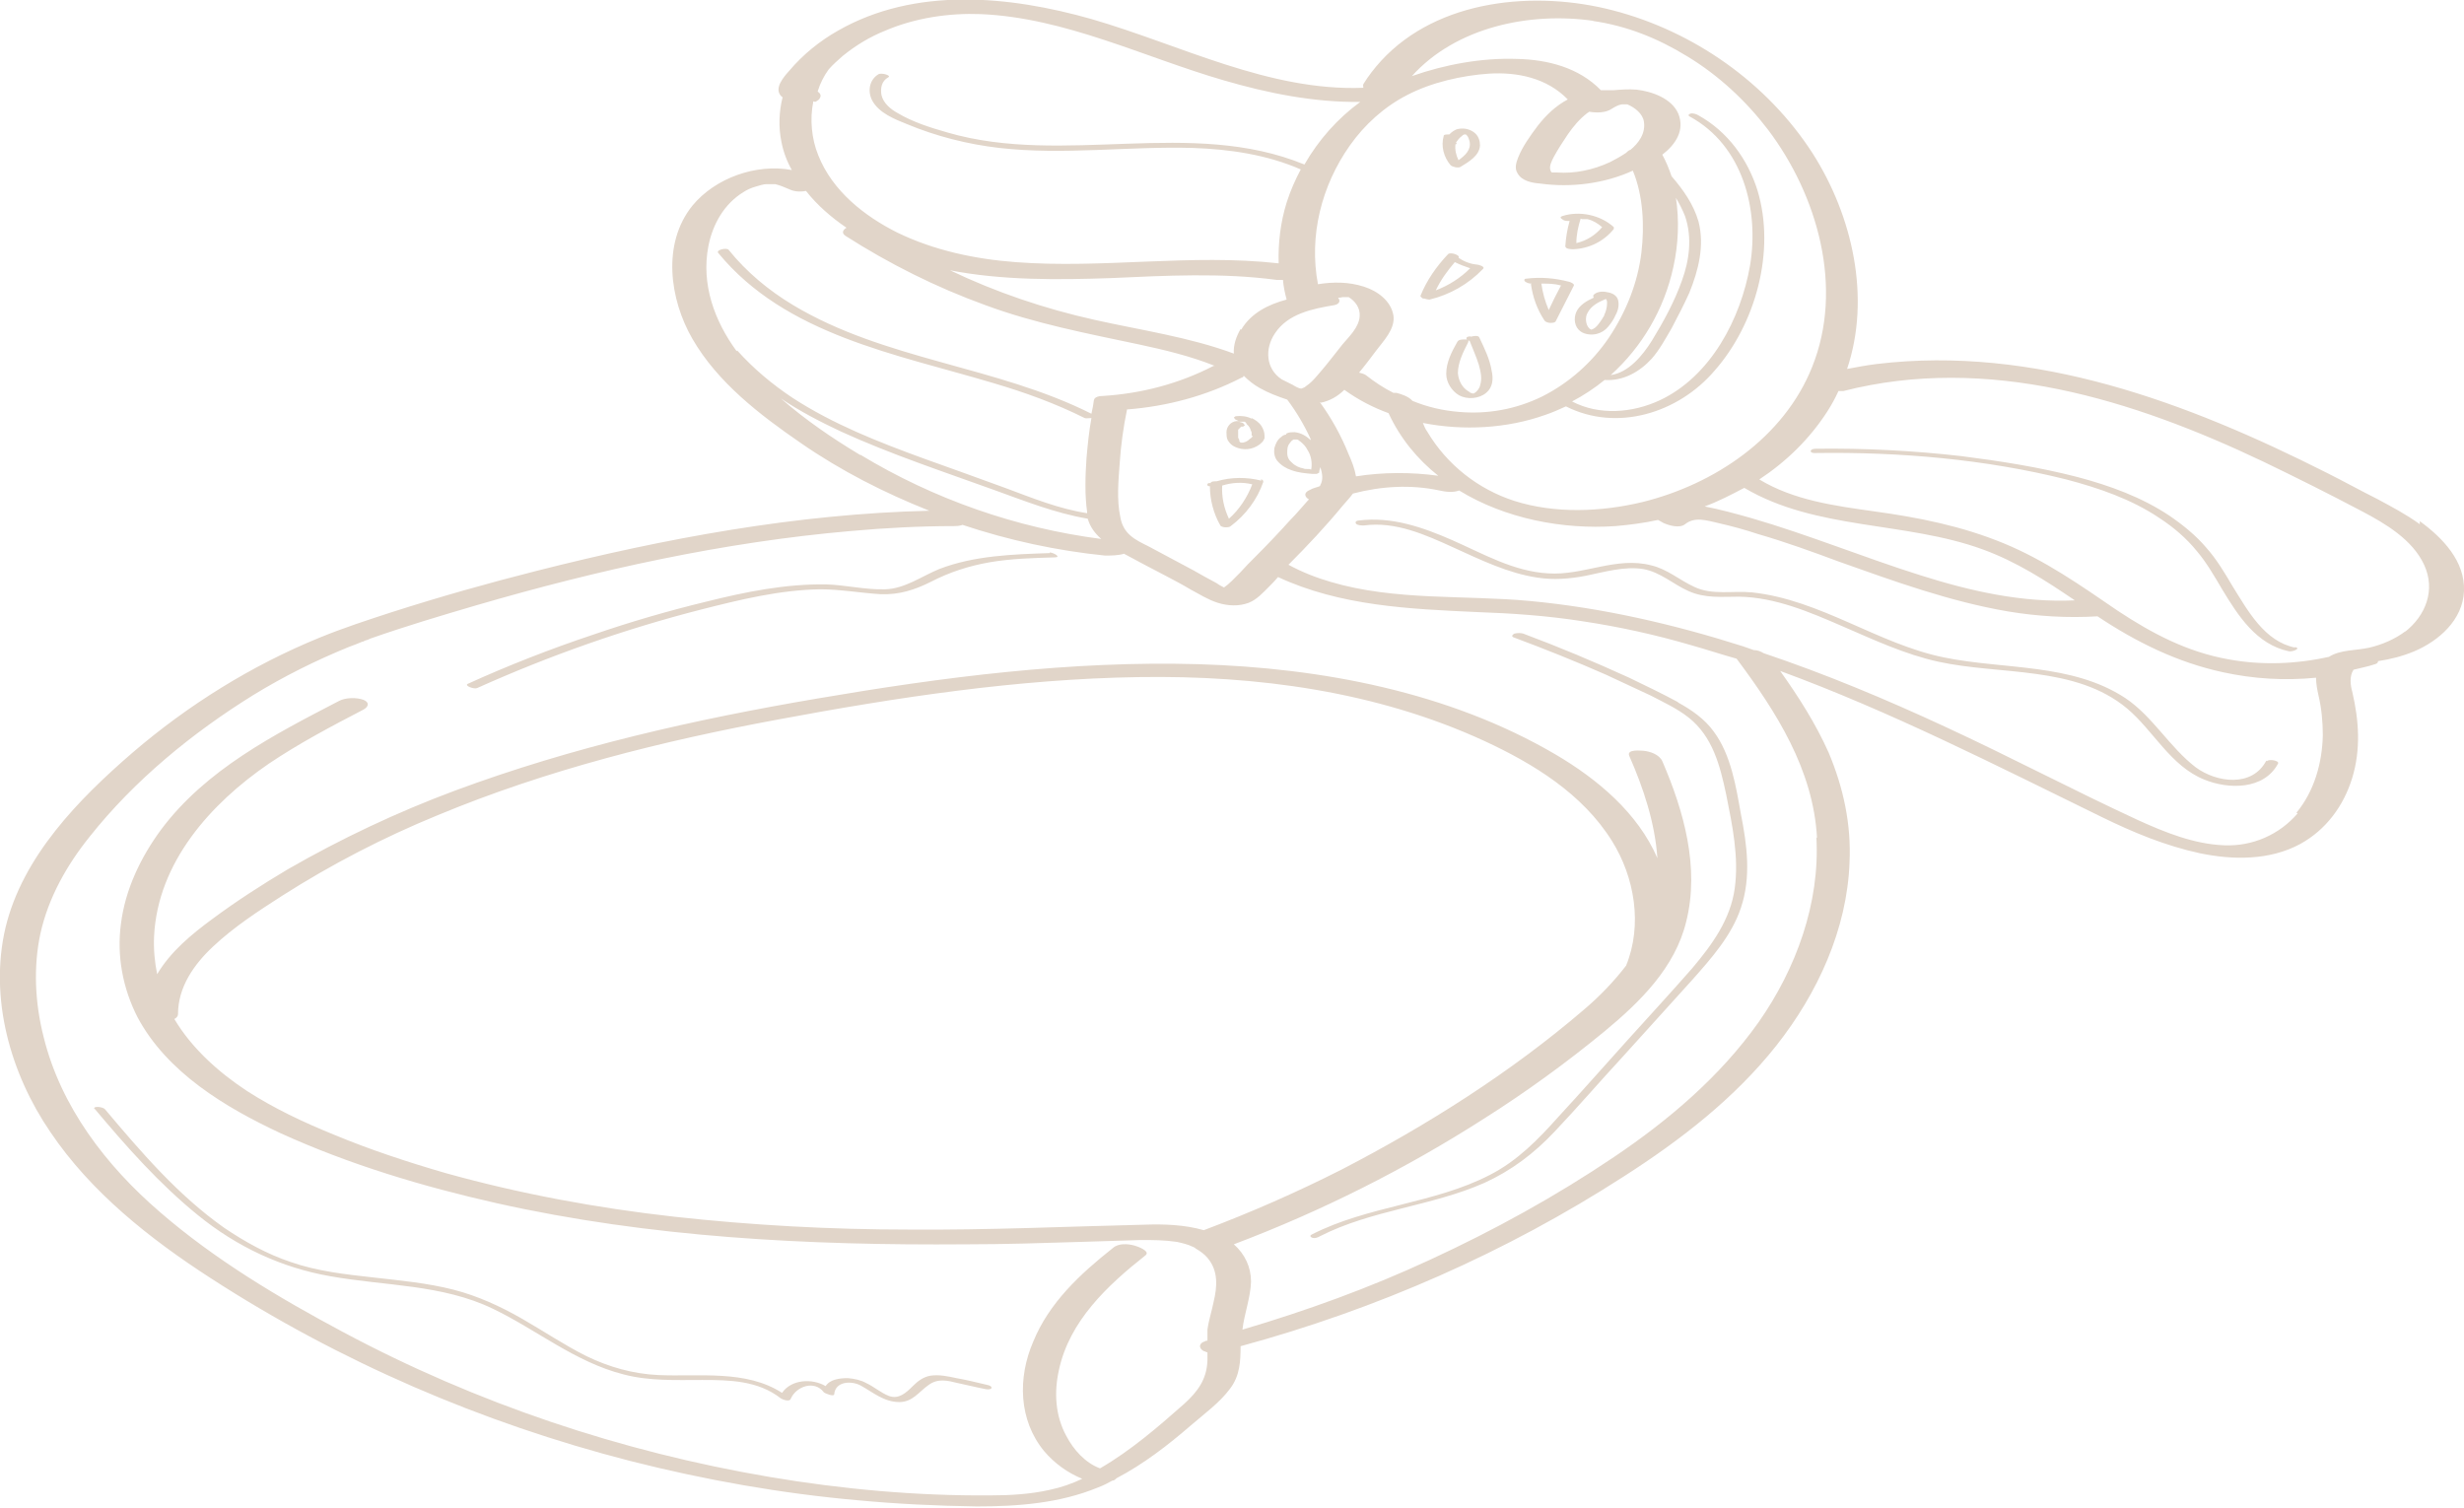 <?xml version="1.0" encoding="UTF-8"?>
<svg id="_レイヤー_1" data-name="レイヤー_1" xmlns="http://www.w3.org/2000/svg" version="1.1" viewBox="0 0 401.4 245.7">
  <!-- Generator: Adobe Illustrator 29.5.1, SVG Export Plug-In . SVG Version: 2.1.0 Build 141)  -->
  <defs>
    <style>
      .st0 {
        fill: #e1d5c9;
      }
    </style>
  </defs>
  <path class="st0" d="M239.7,54.8s0,0-.1,0c-.2,0-.8,0-.7.4,0,0,0,0,.1.1-.2,0-.4,0-.5,0-.3,0-.9,0-1.1.4-.9,1.6-1.8,3.3-1.8,5.2,0,1.4.9,2.8,2.1,3.5,1.3.7,3.2.6,4.4-.4,1.1-.9,1.2-2.3.9-3.6-.3-1.9-1.2-3.7-2-5.4-.1-.4-1-.3-1.5-.1ZM241.1,62.9c-.2.5-.5.9-1,1.2h-.1s0,0,0,0c-.2,0-.5-.1-.7-.3-1.1-.6-1.7-1.8-1.8-3,0-1.8.9-3.5,1.7-5.1,0,0,0-.1,0-.2,0,0,.1,0,.2,0,.5,1.3,1.1,2.6,1.5,3.9.3,1.1.6,2.3.2,3.4ZM237.9,27.2c1.3-.8,3.1-1.8,3.2-3.5,0-.7-.2-1.4-.7-1.9-.7-.7-1.8-1-2.8-.8-.6.1-1.1.5-1.5.9-.4,0-.9,0-.9.2-.5,1.7,0,3.5,1.1,4.8.3.3,1.2.5,1.6.3ZM237.2,23.2c.3-.4.5-.7.9-1,.1-.1.3-.3.5-.3,0,0,.1,0,.2,0l.2.2c.2.2.3.6.4.9.3,1.4-.7,2.3-1.8,3.1-.4-.8-.6-1.7-.5-2.6,0,0,.2,0,.2-.1ZM254.6,35.8c.3.2.7.2,1.1.2-.4,1.4-.6,2.7-.7,4.1,0,.5,1,.5,1.3.5,2.6-.1,5-1.3,6.6-3.3v-.3c-2.2-2-5.6-2.7-8.4-1.8-.3.1-.4.3,0,.5ZM257.7,35.7c.1,0,.3,0,.4,0h0s.2,0,.2,0h.2s.1,0,.1,0c.9.2,1.7.7,2.4,1.3-1.1,1.3-2.5,2.2-4.2,2.6,0-1.4.3-2.7.7-4ZM15.4,180.6c5.2,6.2,10.6,12.3,16.9,17.4,6.3,5.1,13.5,8.5,21.5,9.9,8.9,1.6,18.2,1.3,26.5,5.3,7.1,3.4,13.4,8.7,21.3,10.7,4.2,1.1,8.5.9,12.8.9,4.5,0,9.1.1,12.8,3,.3.2,1.4.6,1.6.1.9-2.1,3.9-3.1,5.4-1.1.2.2,1.7.8,1.7.3.2-2.1,2.8-2.2,4.3-1.4,2,1.1,3.8,2.7,6.3,2.7,2.2,0,3.2-1.7,4.8-2.8,1.5-1.1,3.1-.7,4.7-.3,1.5.3,3,.7,4.6,1,1.1.2,1.3-.5.2-.7-1.7-.4-3.3-.8-5-1.1-1.4-.3-2.8-.6-4.2-.4-1.2.2-2.1.9-2.9,1.7-1.1,1.1-2.3,2.2-3.9,1.6-1.3-.5-2.4-1.5-3.7-2.1-.9-.5-1.9-.7-3-.8-1.3,0-2.9.2-3.6,1.3-2.2-1.3-5.6-1.1-7.1,1.1-5.9-3.8-13.5-2.6-20.2-2.9-4.1-.2-8-1.3-11.7-3.1-3.6-1.8-7-4.1-10.5-6.1-3.5-2-7.2-3.7-11.1-4.7-4.3-1.1-8.7-1.5-13.1-2-4.5-.5-9.1-1-13.4-2.5-3.9-1.3-7.5-3.3-10.9-5.6-7.5-5.3-13.5-12.3-19.4-19.3-.3-.4-2.1-.6-1.7,0ZM231.9,48.6c.3.1.7.2,1,.2,3.3-.8,6.3-2.5,8.7-5,.4-.4-.8-.7-1-.7-1.1-.1-2.1-.5-3-1.1,0,0,0,0,0,0,.4-.4-1.3-1-1.7-.6-1.9,2-3.5,4.3-4.5,6.8,0,.2.4.4.5.5ZM237,42.7c.8.4,1.6.7,2.5,1-1.6,1.6-3.5,2.8-5.6,3.6.8-1.7,1.9-3.2,3.1-4.6ZM259.6,48.3c0,0,0,.1,0,.2-1.1.5-2.3,1.2-2.8,2.3-.5,1.1-.3,2.5.7,3.2.7.5,1.8.6,2.6.4.8-.2,1.4-.6,1.9-1.2.5-.6.9-1.2,1.2-1.9.4-.7.6-1.6.4-2.4-.2-.8-1-1.2-1.8-1.3-.7-.2-1.9-.1-2.3.6ZM261.4,51.3c-.3.5-.6,1-1,1.5-.3.4-.7.8-1.2.9h0s0,0,0,0l-.3-.2c-.6-.6-.7-1.8-.3-2.5.6-1.2,1.8-1.8,3-2.3h0c0,0,0,0,0,0,.2.2.2.4.2.7,0,.7-.2,1.4-.5,2ZM203.9,68.2c-.8-.4-1.7-.5-2.6-.4l-.3.2.2.3c.2.1.4.2.6.3-.1,0-.3,0-.4,0-.9.1-1.6.9-1.6,1.8,0,.4,0,.9.2,1.3.3.5.7.9,1.2,1.1,1.3.6,2.8.5,4-.4.2-.2.4-.3.6-.6l.2-.4v-.4c0-.6-.2-1.1-.5-1.6-.4-.6-1-1-1.6-1.3ZM204.1,71c-.1.2-.3.4-.5.5-.3.3-.6.5-1.1.6h0s-.2,0-.2,0h-.2s0,0,0,0c0,0,0,0,0,0h0s0,0,0,0h0s0,0,0,0l-.2-.2h0c0-.1,0-.2,0-.2l-.2-.4c0-.2,0-.3,0-.5,0-.2,0-.4,0-.6v-.2c0,0,.1-.1.1-.1h0c0,0,0,0,0,0l.4-.4h0s.1,0,.1,0h0s.2,0,.2,0l.3-.2-.2-.3c-.2-.2-.5-.2-.8-.3.2,0,.4,0,.6,0h.2s0,0,0,0h.1s0,0,0,0h0s0,0,0,0h0s0,0,0,0h0s0,0,0,0h0s.1,0,.1,0h0s.2.2.2.2h0s.1.2.1.2l.3.3c.1.1.2.3.3.5,0,.2.2.4.2.6,0,.2,0,.4,0,.5ZM202.9,68.6h0s0,0,0,0h0s0,0,0,0ZM249.4,46.3c.3,2.1,1,4.1,2.2,5.9.2.3.7.4,1,.4.2,0,.6,0,.8-.2,1-2,2-3.9,3-5.9.1-.3-.7-.6-.8-.6-2.3-.6-4.6-.8-7-.5-.3,0-.4.3-.1.5.3.2.6.3,1,.3ZM254.3,46.5c-.7,1.3-1.4,2.7-2,4-.6-1.4-1-2.8-1.2-4.3,1.1,0,2.1,0,3.2.3ZM205.5,78.3c-2.4-.6-4.9-.6-7.3.1-.4,0-.9,0-1,.3,0,0-.2,0-.3,0-.3.1-.3.4,0,.5,0,0,.2,0,.2,0,0,2.2.6,4.5,1.7,6.4.1.2.6.3.8.3.3,0,.7,0,.9-.2,2.4-1.8,4.3-4.3,5.3-7.2,0-.3-.2-.4-.4-.4ZM200.2,84.5c-.8-1.7-1.2-3.5-1.1-5.4,1.6-.5,3.3-.6,4.9-.2-.8,2.1-2.1,4.1-3.8,5.6ZM202.9,68.6h0s0,0,0,0c0,0,0,0,0,0ZM171,90.1c-6,.2-12.3.4-18,2.6-2.9,1.2-5.6,3.2-8.8,3.3-3.2.1-6.4-.7-9.6-.8-6.6-.1-13.1,1.2-19.5,2.8-6.2,1.5-12.4,3.3-18.5,5.4-6.9,2.3-13.8,5-20.4,8-.6.3,1,.9,1.5.7,11.8-5.3,24-9.6,36.5-12.8,6.3-1.6,12.8-3.2,19.4-3.3,3.3,0,6.6.6,9.9.8,3,.1,5.5-.7,8.1-2,3.1-1.6,6.2-2.6,9.6-3.2,3.5-.6,7.1-.7,10.6-.8,1.2,0-.2-.8-.8-.8ZM394.2,85.4c-2.2-1.6-4.5-2.8-6.9-4.1-2.8-1.4-5.5-2.9-8.3-4.3-22.6-11.4-47.5-20.8-73.3-17.7-1.6.2-3.2.5-4.8.8,3.9-11.6.9-24.9-5.6-35.1-7.4-11.5-19.4-19.9-32.5-23.3-12.6-3.3-28.5-1.9-37.8,8.2-1.1,1.2-2.1,2.5-2.9,3.8-.1.2,0,.4,0,.6-15.4.6-29.8-7-44.3-11.2-13.4-3.8-28.7-5.3-41.3,1.9-3,1.7-5.7,3.9-7.9,6.5-.9,1-2.7,3-1.2,4.3,0,0,0,0,.1,0-.6,2.4-.7,4.9-.2,7.3.3,1.6.9,3.2,1.7,4.6-5.8-1.1-12.5,1.3-16.2,5.8-5,6.2-3.7,15.3,0,21.7,4.1,7.1,11,12.4,17.7,17,6.5,4.5,13.6,8.1,20.9,11-21.6.5-43.1,4.5-64,9.8-7.9,2-15.7,4.2-23.5,6.7-4,1.3-8,2.6-11.9,4.2-11,4.5-21.3,10.9-30.4,18.7-8.8,7.6-17.9,16.9-20.7,28.5-2.7,11.5.8,23.8,7.3,33.3,6.6,9.8,16.2,17.4,26.1,23.8,21,13.6,44.2,23.6,68.4,29.8,12.2,3.1,24.6,5.3,37.1,6.4,6.4.6,12.8.9,19.3,1,6.7,0,13.5-.5,19.8-3.1.8-.3,1.6-.7,2.3-1.1.3,0,.5-.2.7-.4,4.4-2.3,8.4-5.4,12.1-8.6,2.2-1.9,4.7-3.7,6.4-6,1.6-2.1,1.7-4.5,1.7-6.9,22.1-6,43.3-15.3,62.5-27.7,9.2-5.9,18-12.7,24.8-21.3,6.7-8.5,11.5-18.9,11.9-29.8.3-6.2-1-12.2-3.4-17.9-2.1-4.7-4.9-9.1-7.9-13.3,18,6.6,35.2,15.4,52.4,23.8,5.1,2.5,10.4,4.7,16,5.9,5.3,1.1,11.3,1.2,16.3-1.5,4.2-2.3,7.1-6.2,8.5-10.8,1.4-4.6,1.1-9.3,0-14-.3-1.1-.5-2.5.2-3.6,1.2-.3,2.3-.5,3.5-.9.4-.1.5-.3.5-.5,2-.3,4-.8,5.9-1.6,4-1.7,7.9-5.1,8.1-9.8.2-4.9-3.5-8.7-7.2-11.4ZM259.4,3.4c5.6.8,10.6,2.8,15.5,5.8,5.1,3.1,9.5,7.2,13.1,11.9,8.1,10.7,12.4,25.8,7.2,38.7-4.6,11.5-15.9,19.1-27.7,22-6.7,1.6-14.2,1.9-20.8-.2-5.9-1.9-11-5.9-14.2-11.3-.3-.4-.5-.9-.7-1.4,6.6,1.3,13.7.9,19.9-1.3,1.2-.4,2.3-.9,3.4-1.4,8.3,4.2,18.3,1.1,24.2-5.8,6.7-7.6,10-19.5,7-29.4-1.6-5.1-4.9-9.6-9.6-12.2-.3-.2-.9-.4-1.3-.3-.3.1-.5.3-.1.5,8.6,4.7,11.3,15.1,9.8,24.2-1.5,8.7-6.4,18.1-14.7,22-4.5,2.1-9.9,2.5-14.3.2,1.9-1,3.7-2.2,5.3-3.5,3,.2,5.7-1.3,7.7-3.5,1.3-1.5,2.2-3.2,3.2-4.9,1-1.9,2-3.8,2.9-5.8,1.5-3.7,2.5-7.7,1.5-11.6-.8-2.8-2.5-5.2-4.4-7.4-.4-1.2-.9-2.4-1.5-3.5,2.2-1.7,3.7-4,2.6-6.7-1.1-2.5-4.3-3.6-6.8-3.9-1.3-.1-2.6,0-3.8.1-.4,0-.8,0-1,0-.3,0-.6,0-1,0-3.6-3.7-8.7-5-13.7-5.1-5.7-.2-11.7.9-17.1,2.8,7.2-8,19.2-10.5,29.6-9ZM284.2,79.5c11.7,6.9,26.2,5.4,38.8,10,5.5,2,10.3,5.1,15,8.3-8.6.4-17-1.5-25.2-4.1-9.2-2.9-18.2-6.6-27.5-9.3-2.5-.7-5-1.4-7.6-1.9,2.2-.8,4.3-1.9,6.4-3ZM213.4,81.2c-.1.1-.3.3-.4.4-.9,1-1.8,2.1-2.8,3.1-1.8,2-3.7,4-5.6,5.9-.9.9-1.8,1.8-2.6,2.7-.5.5-.9.9-1.4,1.4-.4.4-.8.7-1.2,1-.4-.2-.8-.4-1.2-.7-1.3-.7-2.6-1.4-3.8-2.1-2.4-1.3-4.9-2.6-7.3-3.9-1-.5-2.1-1-3-1.8-.9-.8-1.4-1.8-1.6-3-.6-2.8-.3-5.9-.1-8.7.2-3,.6-5.9,1.2-8.8,6.5-.5,12.9-2.2,18.7-5.2.2,0,.3-.2.3-.3.8.8,1.7,1.5,2.6,2,1.4.8,3,1.4,4.5,1.9,1.5,2,2.8,4.2,3.8,6.4,0,0,0,.1,0,.2-.7-.7-1.6-1.2-2.6-1.3-.4,0-.9,0-1.3.2,0,0-.1.1-.1.2-.3,0-.6.2-.8.4-.6.4-.9,1.1-1.1,1.8-.1.7,0,1.5.5,2.1.6.7,1.4,1.2,2.3,1.5,1.1.4,2.2.5,3.4.6.2,0,.5,0,.7,0l.4-.2c0-.3.1-.6.2-.9.3,1,.5,2,0,2.9,0,0,0,.1-.1.2-.5.2-1.1.3-1.6.6-1,.4-1,1.1-.1,1.6ZM217.8,48.5c.3,0,.6,0,.9-.1.3,0,.6,0,.8,0,0,0,.2,0,.2,0,1,.6,1.9,1.7,1.8,3.1-.1,1.8-1.7,3.3-2.8,4.6-1.2,1.5-2.4,3.1-3.7,4.6-.5.6-1.1,1.3-1.7,1.8-.3.2-.5.4-.8.6l-.5.2h0c-.4,0-1.1-.4-1.4-.6-.6-.3-1.2-.6-1.8-.9-2.6-1.7-2.8-5-1.1-7.5,2.1-3.2,6.1-4,9.7-4.6.9-.2,1-.8.5-1.3ZM202.1,53.6c-.7,1.2-1.2,2.6-1.1,4-7.3-2.7-15.1-3.8-22.7-5.5-8.1-1.8-16.1-4.5-23.6-8.1,0,0,0,0-.1,0,8.6,1.7,17.8,1.6,26.4,1.3,9-.4,18-.9,27,.3.3,0,.6,0,1,0,.1,1.1.3,2.1.6,3.2-3,.8-5.8,2.2-7.4,4.9ZM213.3,76.4s0,0,0,0h-.1s-.3,0-.3,0c-.2,0-.4,0-.6-.1-.6-.1-1.3-.4-1.8-.9-.5-.4-.8-.9-.8-1.6,0-.6,0-1.1.4-1.6.2-.3.3-.4.6-.6.2,0,.4,0,.6,0,.2,0,.3.2.5.3.5.4.9.8,1.2,1.4.6.9.8,2.1.6,3.2ZM215.2,65.6c1.4-.3,2.7-1,3.8-2.1,2.2,1.6,4.7,2.9,7.2,3.8,1.9,4.1,4.7,7.5,8.1,10.2-4.4-.6-9-.6-13.4.1-.2-1.2-.7-2.5-1.2-3.6-1.2-3-2.8-5.9-4.7-8.5ZM273,32.2c.6,1,1.1,2,1.5,3,1.2,3.5.7,7.2-.5,10.5-1.2,3.4-3,6.7-4.9,9.8-1.5,2.4-3.8,5.2-6.7,5.6,5.1-4.6,8.7-10.7,10.2-17.6.8-3.6,1-7.6.4-11.4ZM265.6,24.4c-.3.1-.5.3-.7.5-.9.6-1.8,1.1-2.6,1.5-2.8,1.3-5.8,1.9-8.6,1.7-.2,0-.7,0-.9,0,0,0-.2-.2-.2-.3-.3-.7.2-1.6.5-2.2.7-1.3,1.5-2.5,2.3-3.7.9-1.3,1.9-2.5,3.2-3.5,0,0,.2-.1.3-.2,1.2.2,2.7.2,3.7-.5.5-.3,1-.6,1.6-.7h.3s0,0,0,0h.6c1.2.5,2.5,1.5,2.7,2.8.3,1.9-.8,3.5-2.3,4.7ZM229.2,15.5c4-2.1,9-3.2,13.3-3.5,4.7-.3,9.5.7,12.9,4.2-1.9,1-3.5,2.5-4.9,4.3-1.2,1.6-2.5,3.4-3.2,5.2-.3.8-.6,1.7-.1,2.5.7,1.3,2.4,1.6,3.7,1.7,5.1.7,10.5,0,15.1-2.1,0,0,0,0,0,0,1.7,4.1,1.9,9,1.4,13.3-.6,5-2.5,9.7-5.3,13.9-2.7,4-6.5,7.4-10.9,9.6-4.3,2.1-8.9,2.9-13.5,2.5-2.6-.2-5.2-.8-7.6-1.8-.6-.7-1.8-1.1-2.6-1.3,0,0-.3,0-.5,0-1.6-.8-3.1-1.8-4.5-2.9-.3-.2-.7-.3-1.1-.4,1-1.2,1.9-2.4,2.8-3.6,1.2-1.6,3.1-3.5,2.8-5.7-.4-2.4-2.6-4-4.8-4.7-2.5-.8-5-.8-7.5-.4-1.5-7.9.6-16.1,5.2-22.6,2.4-3.4,5.6-6.3,9.3-8.2ZM132.8,16.6c.4-.2.7-.4.8-.7.2-.4,0-.7-.4-1,.4-1.3,1-2.5,1.8-3.6.7-.8,1.5-1.5,2.3-2.2,2.1-1.7,4.4-3.1,6.9-4.1,4.9-2.1,10.4-2.9,15.6-2.7,13.8.6,26.5,7,39.6,10.8,7.2,2.1,14.7,3.6,22.2,3.5-3.7,2.7-6.8,6.2-9.1,10.2-18.5-7.6-39.1.3-58.1-5.2-2.8-.8-5.7-1.7-8.2-3.2-1.1-.6-2.3-1.6-2.6-2.9-.2-1.1,0-2.3,1.1-2.9.6-.3-1.1-.8-1.6-.5-1.5.9-1.8,2.8-1,4.3,1.1,2,3.6,3,5.6,3.8,4.8,2,9.9,3.3,15.1,3.9,10.5,1.2,21-.3,31.5,0,6,.2,12.1,1.1,17.6,3.5-.9,1.7-1.7,3.5-2.3,5.4-1,3.2-1.4,6.6-1.3,9.9-14.3-1.6-28.6.9-42.9-.2-6.6-.5-13.2-1.9-19.2-4.8-5.4-2.7-10.6-6.8-12.9-12.6-1.1-2.7-1.4-5.9-.8-8.8ZM120,57.2c-3.6-4.9-5.8-10.9-4.6-17.1.7-3.6,2.6-6.9,5.7-8.8.6-.4,1.3-.7,2-.9.6-.2,1.4-.4,1.7-.4.5,0,.8,0,1.5,0,.8.2,1.5.5,2.2.8.8.4,1.8.5,2.8.3,1.8,2.3,4.1,4.3,6.6,6-.5.3-.9.8-.2,1.3,7.2,4.6,14.8,8.4,22.8,11.3,8.1,3,16.5,4.6,25,6.4,4.2.9,8.4,1.9,12.4,3.5,0,0-.1,0-.2,0-5.6,2.9-11.7,4.5-18,4.9-.5,0-1.4.1-1.5.7-.1.7-.2,1.4-.4,2.2-15.5-7.8-33.6-8.7-48.6-17.7-4-2.4-7.6-5.4-10.5-9-.3-.4-2.1,0-1.7.5,11,13.4,29.1,16.5,44.8,21.2,5.1,1.5,10.1,3.3,14.9,5.7.2.1.7,0,1.1,0-.4,2.2-.6,4.3-.8,6.5-.2,2.9-.3,6,.1,8.8,0,0,0,.1,0,.2-4.6-.7-9-2.5-13.3-4.1-4.4-1.6-8.8-3.2-13.3-4.8-7.4-2.7-14.8-5.6-21.4-9.9-3.3-2.2-6.3-4.7-9-7.7ZM140.1,74.1c-4.5-2.7-8.9-5.7-12.9-9.2,3.1,2.1,6.4,3.8,9.8,5.4,8.1,3.7,16.6,6.5,24.9,9.5,5,1.8,10,3.8,15.3,4.7.4,1.4,1.2,2.4,2.2,3.3-13.9-1.8-27.3-6.5-39.2-13.7ZM196.1,200.4c-3.1-.9-6.5-1-9.5-.9-12.8.3-25.6.9-38.5.8-12.8,0-25.6-.7-38.3-2.1-12.5-1.4-25-3.7-37.2-7.1-6.2-1.8-12.3-3.8-18.3-6.3-4.9-2-9.6-4.2-14.1-7.1-4.7-3.1-9-7-11.8-11.7.4-.2.6-.5.6-.8,0-4.4,2.6-8.1,5.7-11,3.4-3.2,7.4-5.8,11.3-8.3,8-5.1,16.5-9.5,25.3-13.1,17.8-7.4,36.6-12.1,55.5-15.6,19.3-3.6,39-6.6,58.7-6.9,19.2-.3,38.7,2.3,56.3,10.4,8,3.7,16,8.6,20.8,16.3,3.7,5.9,5,13.7,2.3,20.3-2,2.6-4.3,5-6.9,7.2-11.9,10.2-25.5,18.8-39.4,26-7.3,3.7-14.8,7-22.5,9.9ZM295.9,136.4c.6,10.7-3.3,21.4-9.4,30.1-6.3,8.9-14.7,16-23.6,22-9.5,6.4-19.5,11.9-29.9,16.7-9.9,4.6-20.1,8.3-30.6,11.4.3-2.6,1.3-5.1,1.4-7.8,0-2.4-1-4.5-2.8-6.1,14.3-5.4,28-12.3,40.8-20.5,6.8-4.3,13.4-9.1,19.6-14.2,5.8-4.8,11.5-10.4,13.3-17.9,2.2-8.8-.4-18-3.9-26.1-.5-1.1-2-1.6-3.1-1.7-.4,0-2.7-.3-2.3.8,2.3,5.2,4.2,10.9,4.6,16.7-3.2-7.4-9.8-12.9-16.6-16.9-17.4-10.2-38.2-14.1-58.1-14.7-20.9-.6-41.7,2.1-62.2,5.6-20,3.4-39.9,7.9-59,15-9.4,3.5-18.5,7.8-27.2,12.8-4.2,2.5-8.4,5.2-12.3,8.1-3.4,2.5-6.8,5.3-9,9-.4-2-.6-4-.5-6.2.6-12,9.2-21.6,18.7-28.1,4.9-3.3,10.2-6.1,15.4-8.8.9-.5,1-1.2,0-1.6-1.1-.4-2.9-.4-4,.2-10.6,5.5-21.7,11.2-29,21-3.3,4.5-5.8,9.7-6.5,15.3-.7,5.2.3,10.5,2.7,15.2,4.8,9,14.3,14.7,23.3,18.9,11.2,5.1,23.2,8.7,35.2,11.4,25,5.6,50.8,6.9,76.4,6.7,6.3,0,12.6-.2,19-.4,3.2-.1,6.4-.2,9.5-.3,2.1,0,3.8,0,5.9.3.9.2,1.8.4,2.6.8,0,0,.1,0,.2.1.1,0,.2.1.3.2.7.4,1.4.9,1.9,1.5,1.8,2.1,1.6,4.7,1,7.2-.3,1.5-.8,3-1,4.5,0,.6,0,1.2,0,1.8-.1,0-.3,0-.4.1-1,.3-1.1,1.1-.2,1.6.2,0,.4.2.6.2,0,.4,0,.9,0,1.3-.1,3.1-1.6,5.1-3.8,7.1-4.3,3.8-8.7,7.6-13.7,10.5-2.4-.9-4.3-3-5.5-5.3-1.8-3.3-2-7.1-1.2-10.7,1.7-8,7.9-13.8,14.1-18.7.9-.7-1.4-1.5-1.8-1.6-1.1-.3-2.6-.4-3.5.4-5.3,4.2-10.4,8.9-13,15.3-2.5,5.8-2.4,12.7,1.8,17.8,1.7,2,3.8,3.5,6.2,4.5-1.7.8-3.4,1.4-5.3,1.8-3.1.7-6.4.9-9.6.9-12,.1-24.2-1-36-3-24.2-4.1-47.8-12-69.5-23.6-10.5-5.6-20.9-11.8-29.9-19.6-8.7-7.5-16.1-17.1-18.9-28.5-1.4-5.5-1.7-11.4-.5-16.9,1.3-5.8,4.3-11.1,8-15.7,7.3-9.2,16.7-16.9,26.7-23.1,4.9-3,10.1-5.6,15.5-7.8.8-.3,1.6-.6,2.3-.9h.2c0,0,0,0,0-.1.4-.1.7-.2,1.1-.4,5.7-2,11.4-3.7,17.2-5.4,19.9-5.8,40.3-10.3,61-12.1,5.6-.5,11.2-.8,16.8-.8.3,0,.9,0,1.4-.2,7.5,2.5,15.3,4.2,23.2,5,.9,0,2.2,0,3.1-.3,2.2,1.2,4.5,2.4,6.8,3.6,1.3.7,2.7,1.4,4,2.2,1.5.8,2.9,1.7,4.5,2.2,1.6.5,3.4.6,5,0,1.3-.5,2.3-1.6,3.3-2.6.5-.5,1-1,1.5-1.6,10.1,4.7,21.3,5.2,32.3,5.7,5.8.2,11.6.6,17.3,1.5,6,.9,11.9,2.2,17.7,3.9,2.5.7,4.9,1.5,7.4,2.2,6.5,8.7,12.5,18.1,13.1,29.2ZM374.3,132.5c-3,3.5-7.4,5.4-12,5.2-4.9-.2-9.6-2.1-14-4.1-10.6-4.9-20.8-10.3-31.4-15.2-9.7-4.5-19.5-8.6-29.6-12-.5-.3-1-.5-1.6-.5-.6-.2-1.1-.4-1.7-.6-11.3-3.6-23-6.3-34.8-7.4-10.7-1-21.9,0-32.4-3.1-2.4-.7-4.7-1.6-6.9-2.8,3.1-3.1,6.1-6.3,8.9-9.7.5-.6,1.1-1.2,1.6-1.9,4.6-1.2,9.4-1.5,14.1-.5.9.2,2.2.4,3.2,0,7.5,4.6,16.9,6.4,25.5,5.8,2.3-.2,4.6-.5,6.9-1,.4.2.7.4.9.5.9.4,2.6.9,3.5.2,1.6-1.3,3.6-.6,5.4-.2,2.2.5,4.4,1.1,6.5,1.8,4.5,1.3,8.9,2.9,13.2,4.5,9,3.2,18.1,6.5,27.5,8.1,4.8.8,9.7,1.1,14.6.8,6.3,4.2,13,7.5,20.4,9.1,5,1.1,10.1,1.4,15.2.9,0,1,.2,2,.4,2.9.5,2.1.7,4.3.7,6.5-.1,4.5-1.4,9.1-4.3,12.6ZM391.9,102.8c-1.7,1.3-3.8,2.2-5.9,2.7-2.2.5-4.7.3-6.6,1.5,0,0,0,0,0,0-5.4,1.2-11,1.4-16.4.4-6.7-1.2-12.4-4.2-18-7.9-6-4.1-11.8-8.2-18.6-11-6.8-2.8-13.8-4.2-21.1-5.2-6.4-.9-13.1-1.8-18.7-5.2,4.4-2.9,8.2-6.6,11.1-11.1.7-1.1,1.3-2.2,1.8-3.3.3,0,.6,0,.8,0,23.5-6,47.2,1.4,68.4,11.5,5.4,2.6,10.8,5.3,16.1,8.1,3.8,2,8.2,4.6,10.1,8.7,1.9,4.1.3,8.3-3.2,11ZM273.4,114.4c-2.6-1.4-5.3-2.7-8-4-5.7-2.6-11.4-5-17.3-7.2-.4-.1-.9-.1-1.3,0-.2,0-.7.4-.3.6,5.1,1.9,10.1,3.9,15.1,6.1,2.4,1.1,4.9,2.3,7.3,3.4,2.1,1.1,4.3,2.1,6.2,3.6,3.9,3.1,5.1,7.8,6.1,12.5,1,5,2.1,10.2,1.4,15.3-.7,5.1-3.7,9.2-6.9,13-3.5,4-7.2,8-10.8,12-3.7,4.1-7.3,8.2-11,12.2-3.3,3.7-6.7,7.2-11.2,9.5-9.1,4.7-19.8,5-29,9.7-.4.2-.2.4,0,.5.4.2,1,0,1.3-.2,8.4-4.3,18.2-4.9,26.8-8.7,4.4-2,8.1-4.8,11.4-8.3,3.8-4,7.4-8.2,11.1-12.2,3.8-4.2,7.6-8.4,11.4-12.6,3.1-3.5,6.4-7.2,7.9-11.7,1.7-5,1-10.3,0-15.3-.8-4.5-1.6-9.6-4.4-13.4-1.5-2.1-3.7-3.6-5.9-4.8ZM369.2,123.9c-2.3,4.4-8.1,3.6-11.5,1.1-4.3-3.3-7-8.3-11.5-11.3-8.7-5.7-19.7-4.6-29.5-6.6-10.8-2.2-20.1-9.4-31.3-10.6-3.1-.3-6.5.5-9.4-.9-2.4-1.1-4.4-2.9-7-3.5-5.7-1.5-11.1,1.7-16.8,1.3-5.6-.3-10.6-3.2-15.6-5.4-4.8-2.1-9.9-3.9-15.3-3.2-.3,0-.6.2-.4.5.2.3,1,.3,1.3.3,5.1-.7,10,1.5,14.6,3.6,4.4,2,8.9,4.2,13.7,4.9,2.6.4,5.2.2,7.8-.3,3-.6,6.3-1.6,9.4-1.1,2.8.5,4.9,2.5,7.4,3.6,2.7,1.2,5.4.9,8.2.9,5.9.1,11.5,2.5,16.8,4.8,5.1,2.2,10.2,4.6,15.7,5.8,10.1,2.2,22.3.6,30.7,7.6,4.3,3.6,7.1,9.4,12.6,11.6,3.9,1.6,9.7,1.7,12-2.6.3-.5-1.5-.8-1.8-.4ZM373.9,105.5c-5-1-7.7-6-10.2-10-1.3-2.2-2.6-4.4-4.3-6.3-1.7-2-3.8-3.7-6-5.2-4.5-3-9.7-4.9-15-6.3-6.2-1.6-12.6-2.6-18.9-3.4-7.9-.9-15.8-1.3-23.7-1.2-1.1,0-1.1.8,0,.7,13.6-.2,27.6,1,40.8,4.3,5.3,1.4,10.6,3.2,15.2,6.3,2.3,1.5,4.4,3.3,6.1,5.4,1.6,1.9,2.8,4,4.1,6.2,2.6,4.3,5.6,9,10.9,10.1.6.1,2.1-.5.9-.7Z"/>
</svg>